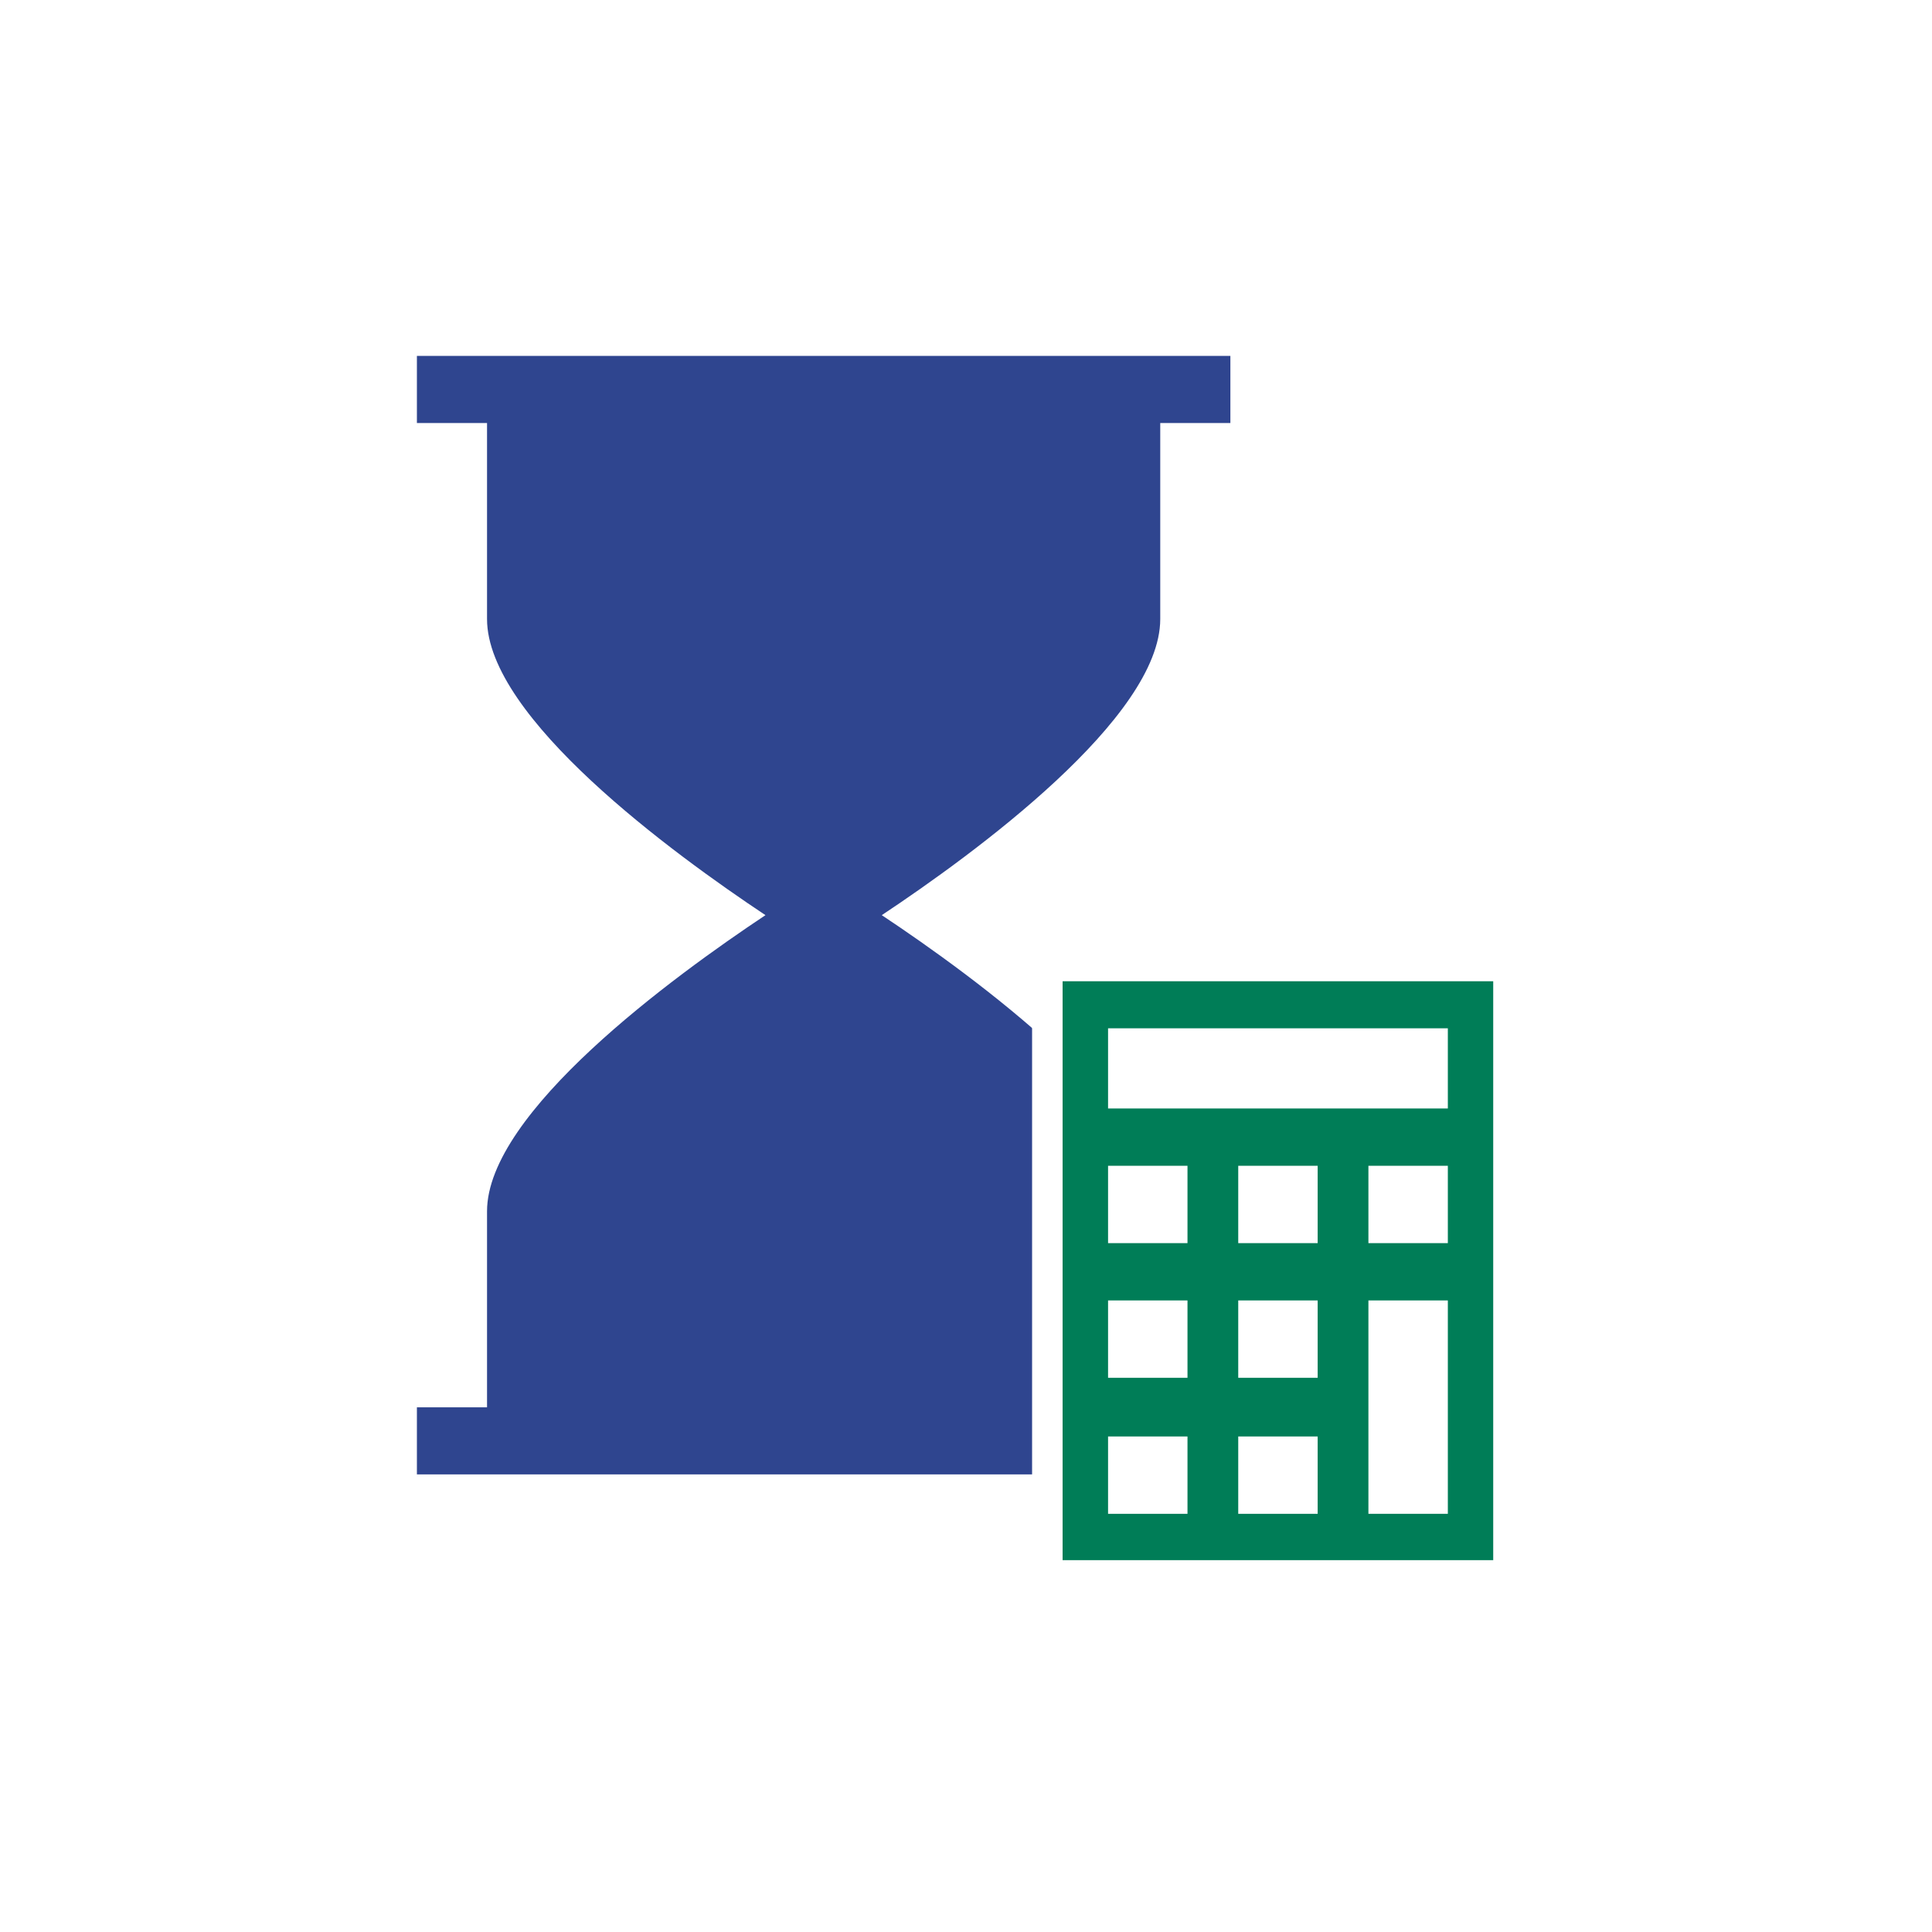 <?xml version="1.0" encoding="UTF-8"?>
<svg width="190px" height="190px" viewBox="0 0 190 190" version="1.1" xmlns="http://www.w3.org/2000/svg" xmlns:xlink="http://www.w3.org/1999/xlink">
    <!-- Generator: sketchtool 53.2 (72643) - https://sketchapp.com -->
    <title>5883B178-9835-47E1-8F45-BCDBE81F998F</title>
    <desc>Created with sketchtool.</desc>
    <g id="Biderator-Prelaunch" stroke="none" stroke-width="1" fill="none" fill-rule="evenodd">
        <g id="For-Contractors" transform="translate(-545, -1678)">
            <g id="Benefits" transform="translate(120, 1678)">
                <g id="estimate" transform="translate(425, 0)">
                    <rect id="Rectangle" fill="#FFFFFF" fill-rule="nonzero" x="0" y="0" width="190" height="190"></rect>
                    <g id="Group-2" transform="translate(41, 35)">
                        <path d="M73.103,25.88 L73.103,6.6 L80,6.6 L80,0 L0,0 L0,6.6 L6.897,6.6 L6.897,25.88 C6.897,35.586 25.156,48.932 34.279,55 C25.157,61.067 6.897,74.413 6.897,84.12 L6.897,103.4 L0,103.4 L0,110 L80,110 L80,103.4 L73.103,103.4 L73.103,84.12 C73.103,74.414 54.85,61.068 45.717,55 C54.85,48.933 73.103,35.587 73.103,25.88 Z" id="hourglass" fill="#2F458F"></path>
                        <g id="calculator" transform="translate(62, 60)">
                            <rect id="Rectangle" stroke="#FFFFFF" stroke-width="3" fill="#007D57" x="0" y="3.55271368e-14" width="45.349" height="59.932"></rect>
                            <rect id="Rectangle" fill="#FFFFFF" x="5.971" y="6.127" width="33.415" height="7.885"></rect>
                            <rect id="Rectangle" fill="#FFFFFF" x="5.971" y="19.648" width="7.811" height="7.606"></rect>
                            <rect id="Rectangle" fill="#FFFFFF" x="18.773" y="19.648" width="7.811" height="7.606"></rect>
                            <rect id="Rectangle" fill="#FFFFFF" x="31.575" y="19.648" width="7.811" height="7.606"></rect>
                            <rect id="Rectangle" fill="#FFFFFF" x="5.971" y="32.89" width="7.811" height="7.606"></rect>
                            <rect id="Rectangle" fill="#FFFFFF" x="18.773" y="32.89" width="7.811" height="7.606"></rect>
                            <rect id="Rectangle" fill="#FFFFFF" x="5.971" y="46.268" width="7.811" height="7.606"></rect>
                            <rect id="Rectangle" fill="#FFFFFF" x="18.773" y="46.268" width="7.811" height="7.606"></rect>
                            <rect id="Rectangle" fill="#FFFFFF" x="31.575" y="32.89" width="7.811" height="20.983"></rect>
                        </g>
                    </g>
                </g>
            </g>
        </g>
    </g>
</svg>